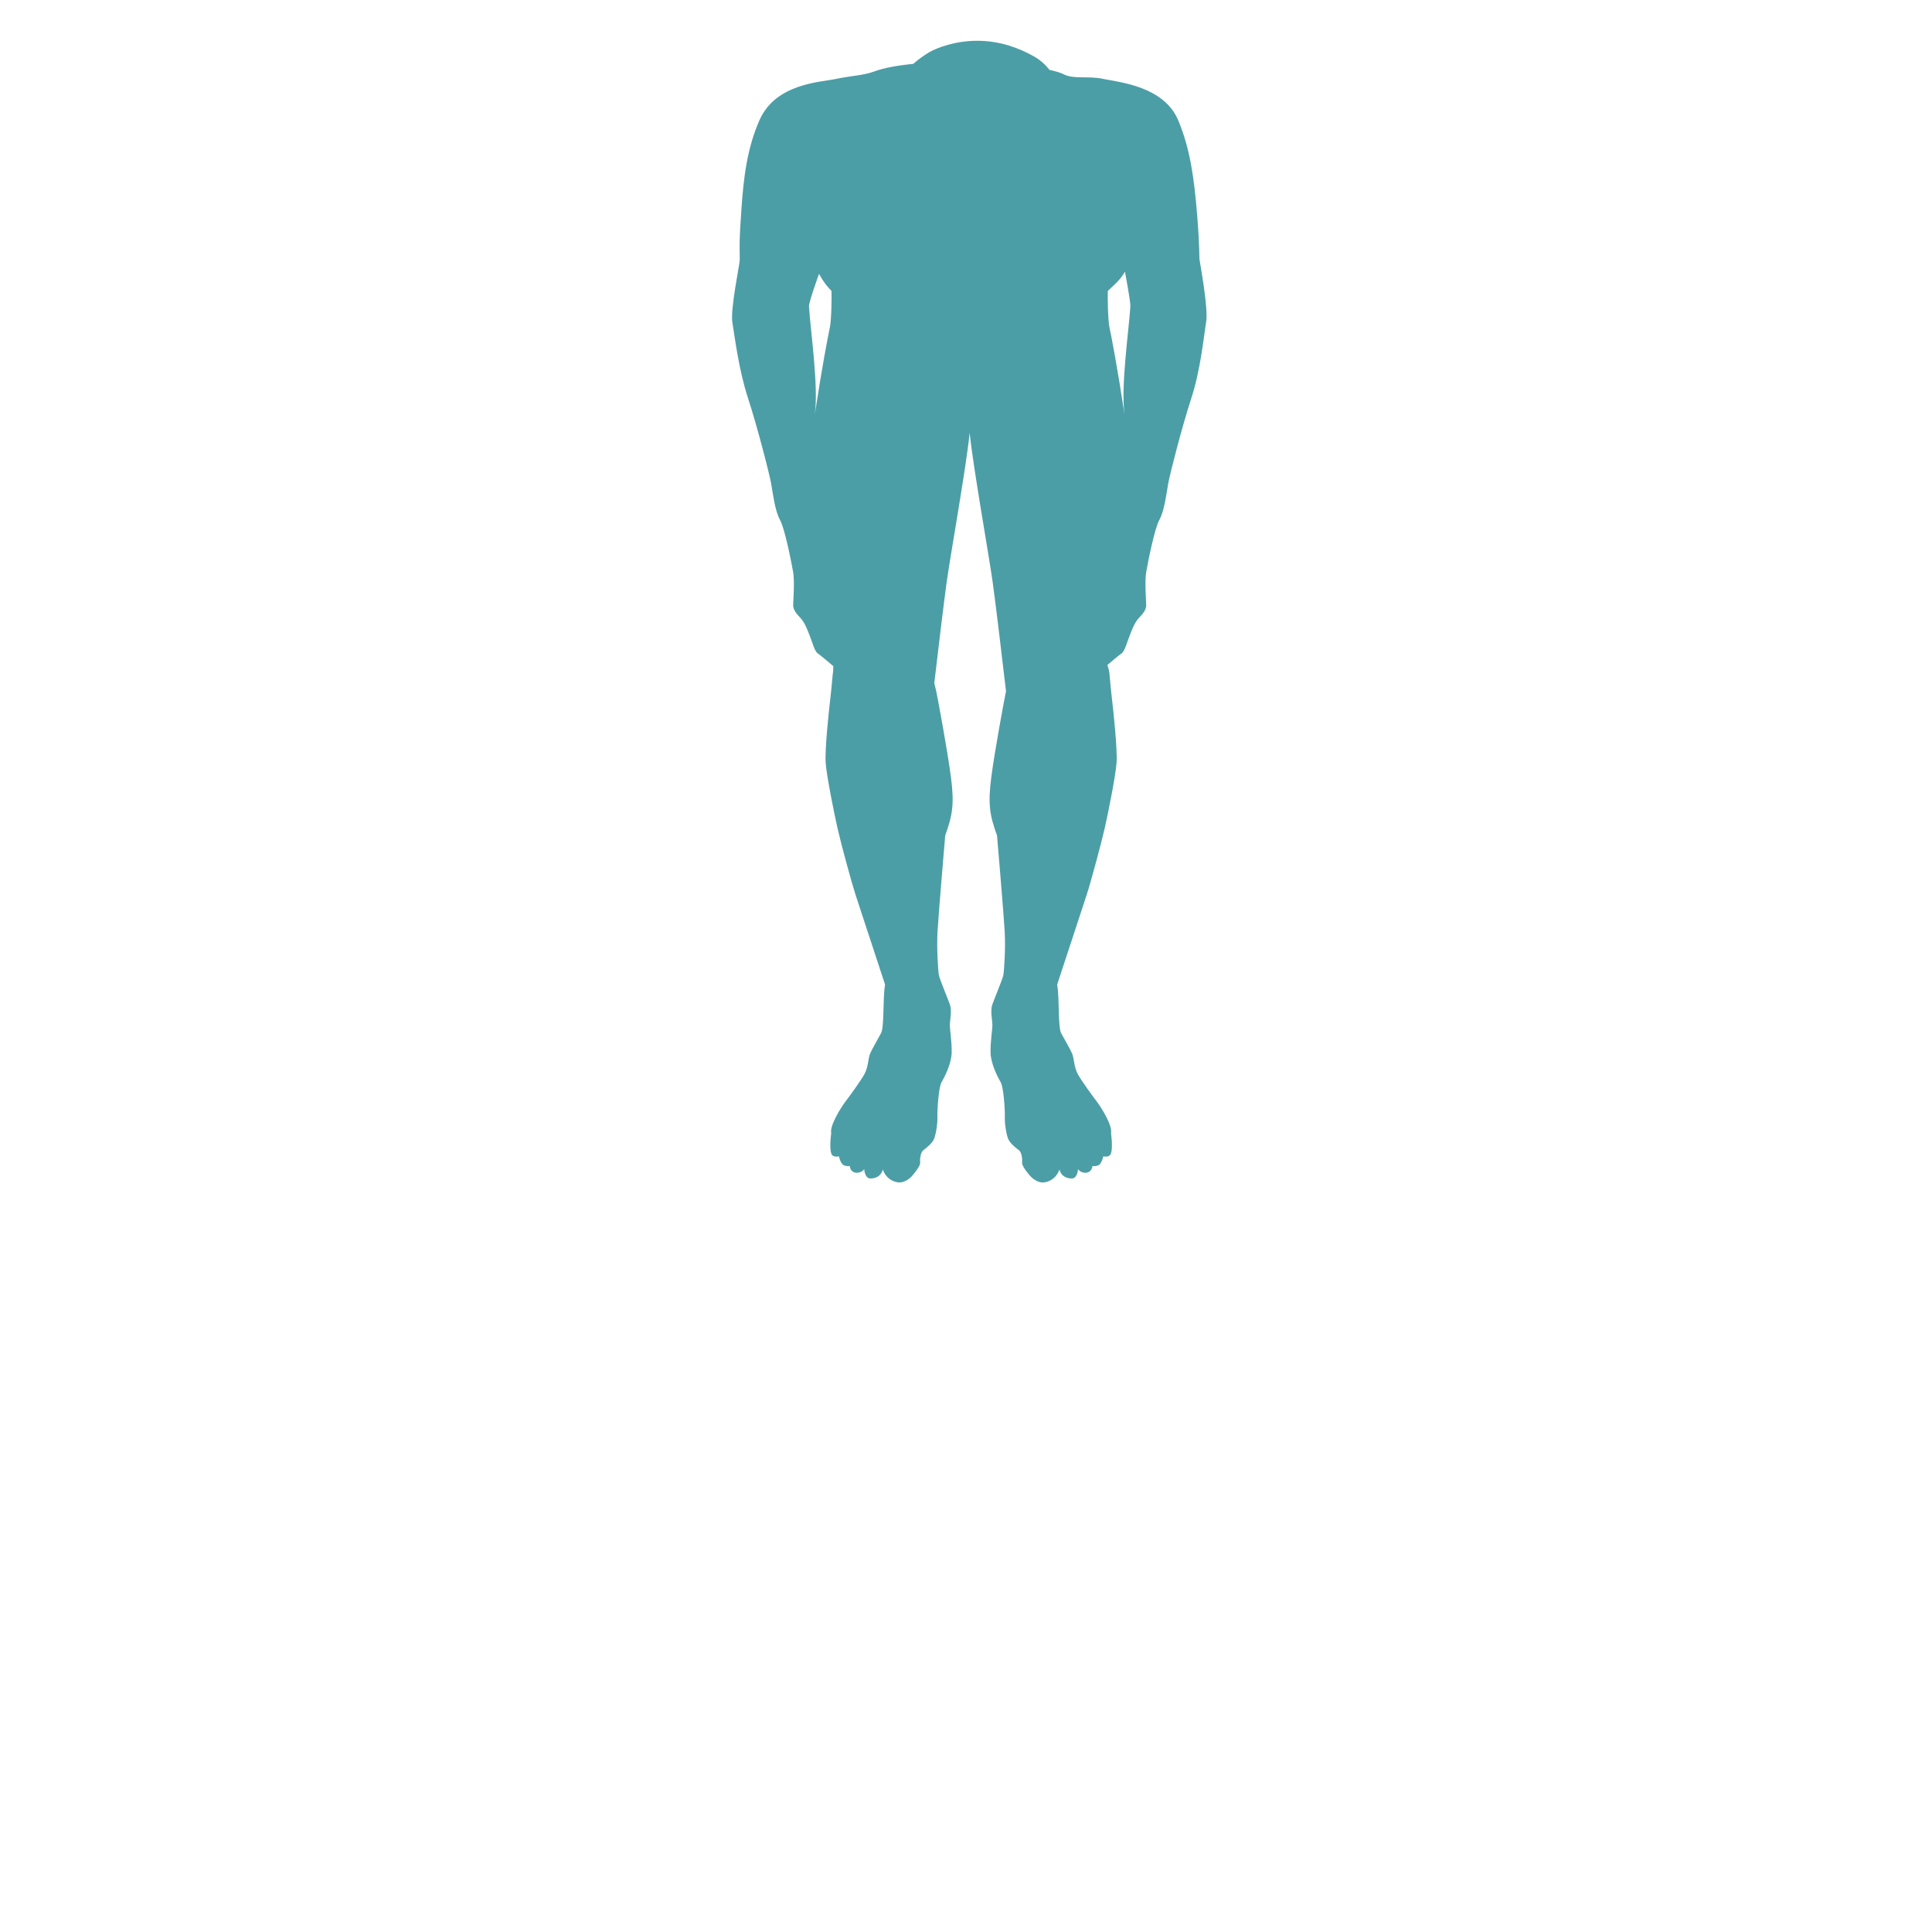 <svg xmlns="http://www.w3.org/2000/svg" xml:space="preserve" viewBox="0 0 1000 1000"><path fill="#007681" d="M620.9 134.56c-.29-1.99.15-5.87-1.26-23.27-1.54-19.13-3.67-34.46-9.81-49.05-7.47-17.75-30.81-19.69-38.79-21.4-7.98-1.71-15.06.34-20.54-2.42-1.58-.8-4.1-1.56-7.28-2.26-2.01-2.56-4.64-5.07-8.23-7.07-7.67-4.3-17.49-7.98-29.15-7.98s-20.87 3.68-24.7 5.83c-2.07 1.16-5.42 3.47-8.48 6.13-8.05.78-15.13 2.06-20.26 3.95-5.76 2.12-11.69 2.12-19.66 3.83-7.98 1.71-31.25 2.25-39.66 21.4-6.36 14.49-8.21 29.45-9.34 46.25-1.17 17.42-.93 16.35-.85 26.08.02 2.01-4.96 25.48-3.82 32.32 1.14 6.84 3.25 24.37 8.1 39.19 4.84 14.81 11.11 39.31 11.96 44.15.85 4.84 1.99 14.24 4.56 18.8 2.56 4.56 5.98 22.22 6.84 27.06.85 4.84 0 15.67 0 17.09s.57 3.42 3.42 6.27c2.85 2.85 4.27 7.41 5.41 10.26 1.14 2.85 2.28 7.41 3.99 8.55 1.71 1.14 7.98 6.55 7.98 6.55-.03.82-.07 1.69-.1 2.6-.12.62-.2 1.23-.24 1.82 0 0-.69 8-1.3 13.02-.6 5.02-2.81 25.57-2.33 32.45.48 6.88 4.28 25.78 6.11 33.85 1.82 8.07 7.2 27.92 9.3 34.4 2.1 6.47 15.35 46.71 15.35 46.71-1.36 7.29-.21 22.9-2.35 25.58-2.18 4.06-4.11 7.21-5.33 9.92-1.22 2.71-.89 7.07-3.07 10.9-2.17 3.83-7.42 11-9.8 14.14-2.38 3.14-8.15 12.36-7.35 16.27-.59 4.56-.76 10.28.58 11.47 1.34 1.18 3.42.56 3.42.56s.8 3.92 2.61 4.66c1.81.74 2.97.32 2.97.32.38 2.76 2.19 3.5 3.56 3.54 1.37.04 3.22-.59 3.95-1.95.15 2.52 1.23 4.85 3.06 4.9 1.83.05 5.51-.53 6.55-4.62 1.48 4.17 4.85 6.33 8.05 6.65 3.2.32 6.02-2.11 7.2-3.45 1.18-1.34 4.27-5.14 4.09-6.75-.18-1.61.15-5.26 1.56-6.37 1.41-1.1 4.68-3.53 5.67-6.02.99-2.49 1.83-7.73 1.71-11.4-.12-3.67.68-15.32 2.12-17.8 1.45-2.48 5.09-9.47 5.26-15.19.17-5.72-1.01-12.4-.94-14.69.07-2.29 1.13-7.3.07-10.3-1.06-3.01-5.34-13.21-5.73-15.28-.4-2.07-1.2-13.78-.72-22.47s3.98-49.81 3.98-49.81c3.74-10.43 4.82-16.12 2.95-30.37s-6.63-39.36-6.63-39.36c-.57-3.32-1.24-6.36-1.97-9.18 2.16-18.39 5.01-42.24 6.42-52.34 2.05-14.61 10.09-59.4 11.89-77.17 1.8 17.77 9.84 62.56 11.89 77.17 1.53 10.89 4.72 37.77 6.92 56.54-.34 1.6-.67 3.25-.97 4.98 0 0-4.76 25.1-6.63 39.36-1.87 14.25-.79 19.95 2.95 30.37 0 0 3.5 41.12 3.98 49.81.48 8.69-.32 20.39-.72 22.47-.4 2.07-4.68 12.28-5.73 15.28-1.06 3.01.01 8.02.07 10.3s-1.11 8.96-.94 14.69c.17 5.72 3.81 12.71 5.26 15.19 1.45 2.48 2.25 14.13 2.12 17.8-.12 3.67.72 8.91 1.71 11.4s4.27 4.91 5.67 6.02c1.41 1.1 1.74 4.76 1.56 6.37-.18 1.61 2.91 5.41 4.09 6.75 1.18 1.34 4 3.78 7.2 3.45 3.2-.32 6.57-2.48 8.05-6.65 1.04 4.09 4.72 4.67 6.55 4.62 1.83-.05 2.91-2.38 3.06-4.9.73 1.35 2.58 1.99 3.95 1.95 1.37-.04 3.18-.78 3.56-3.54 0 0 1.16.42 2.97-.32 1.81-.74 2.61-4.66 2.61-4.66s2.08.63 3.42-.56c1.34-1.18 1.17-6.91.58-11.47.8-3.92-4.97-13.14-7.35-16.27-2.38-3.14-7.63-10.31-9.8-14.14-2.17-3.83-1.84-8.19-3.07-10.9-1.23-2.71-3.15-5.86-5.33-9.92-2.14-2.69-.99-18.29-2.35-25.58 0 0 13.25-40.24 15.35-46.71 2.1-6.47 7.47-26.33 9.3-34.4 1.82-8.07 5.62-26.96 6.11-33.85.49-6.89-1.72-27.43-2.33-32.45-.61-5.02-1.3-13.02-1.3-13.02-.11-1.61-.51-3.3-1.15-5.01 1.66-1.42 5.93-5.06 7.3-5.97 1.71-1.14 2.85-5.7 3.99-8.55 1.14-2.85 2.56-7.41 5.41-10.26 2.85-2.85 3.42-4.84 3.42-6.27 0-1.42-.85-12.25 0-17.09s4.27-22.5 6.84-27.06c2.56-4.56 3.7-13.96 4.56-18.8.85-4.84 7.12-29.34 11.96-44.15 4.84-14.81 6.55-32.82 7.69-39.65 1.13-6.86-3.14-29.88-3.43-31.87zm-191.38 35.01c-.86 3.89-4.03 20.29-7.77 44.9 2.02-14.54-2.3-43.9-3.02-55.84-.25-1.88 5.19-16.86 5.19-16.86 2.59 4.61 4.31 6.64 6.46 8.8.14 2.45 0 15.12-.86 19zm155.55-10.94c-.72 11.95-5.04 41.31-3.02 55.84-3.74-24.61-6.91-41.02-7.77-44.9-.86-3.89-1.01-16.55-.86-19 2.16-2.16 6.27-5.32 8.86-9.93 0 .01 3.05 16.12 2.79 17.99z" opacity=".7"/></svg>